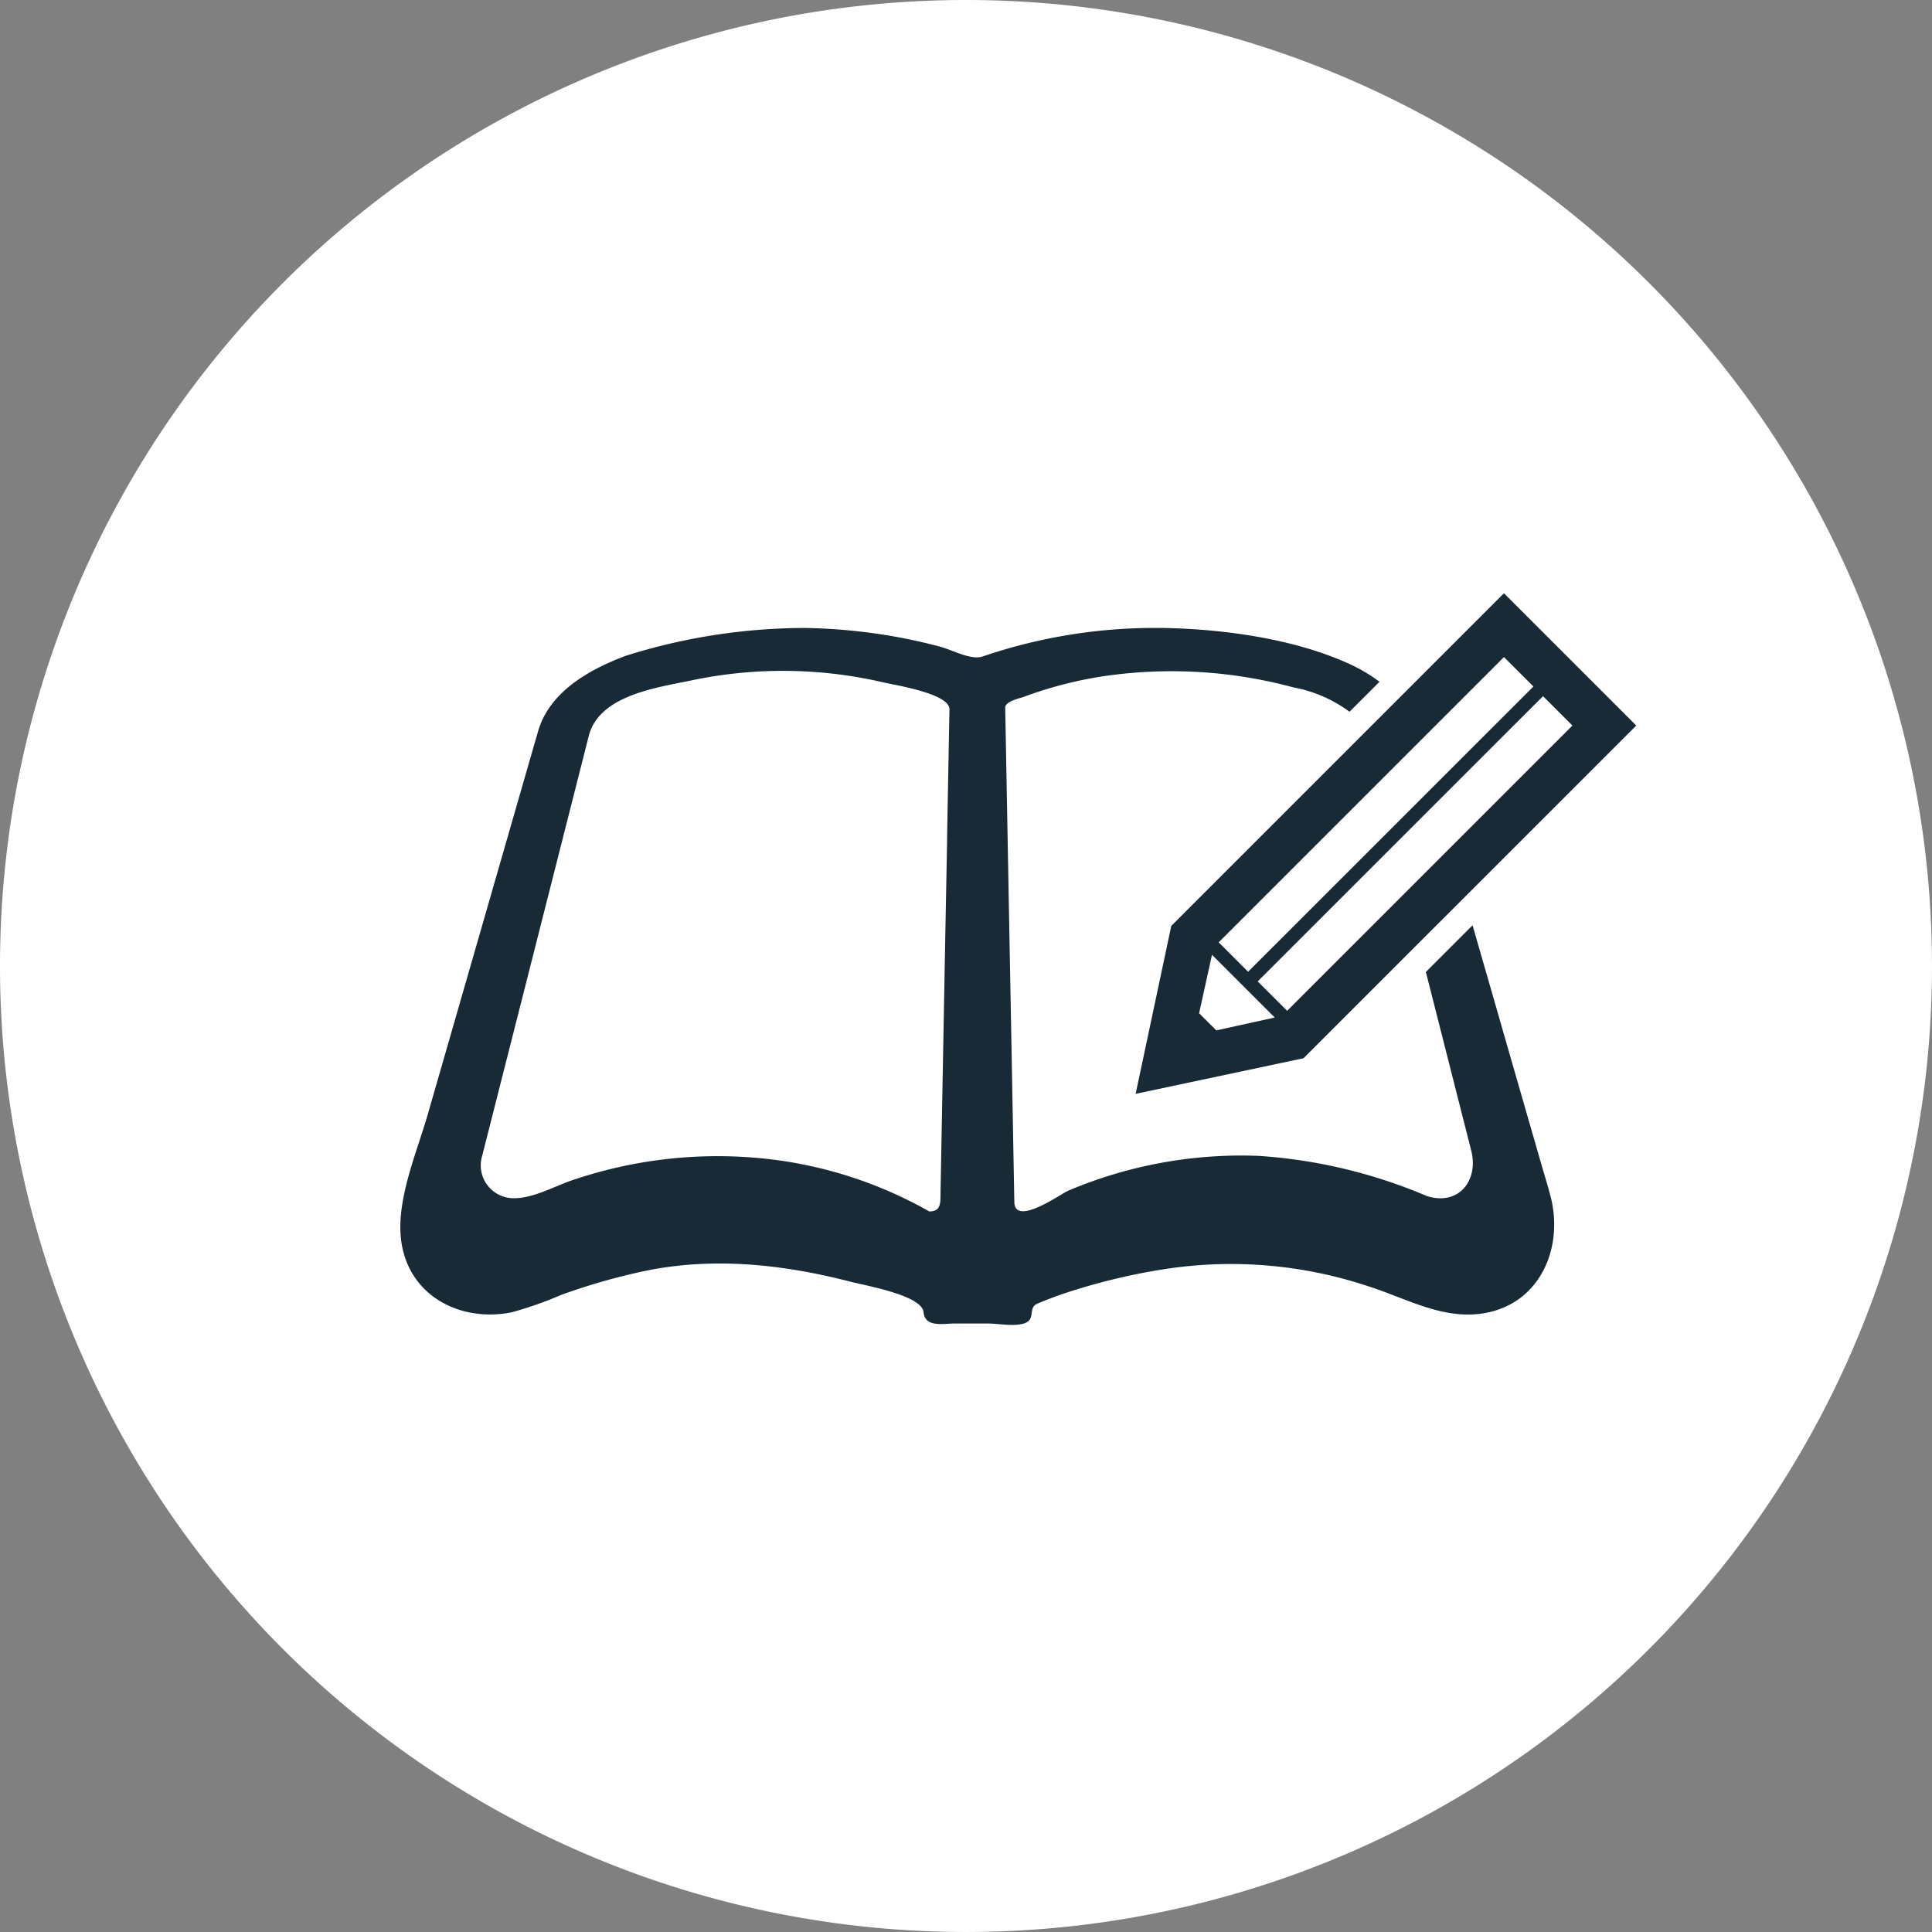 <svg xmlns="http://www.w3.org/2000/svg" width="197.043" height="197.043" viewBox="0 0 197.043 197.043">
  <rect x="0" y="0" width="197.043" height="197.043" fill="#808080" stroke="none"/>
  <g id="グループ_1963" data-name="グループ 1963" transform="translate(-723.495 -2654.049)">
    <path id="パス_414" data-name="パス 414" d="M1814.557,1553.97a98.521,98.521,0,1,1-98.522-98.521,98.522,98.522,0,0,1,98.522,98.521" transform="translate(-894.02 1198.6)" fill="#fff"/>
    <g id="資格取得" transform="translate(-894.02 1203.6)">
      <path id="パス_426" data-name="パス 426" d="M1774.683,1569.083q-2.637-9.151-5.267-18.306-.859-2.977-1.715-5.959l-4.763,4.763q2.314,9.111,4.628,18.225c.762,2.993-1.235,5.655-4.516,4.632a52.6,52.6,0,0,0-17.118-4.1,45.25,45.25,0,0,0-19.491,3.559c-.689.284-5.29,3.6-5.474,1.246q-.15-8.239-.3-16.48-.318-17.02-.631-34.039c-.012-.651,1.558-.978,1.881-1.1a41.078,41.078,0,0,1,7.966-2.081,47.6,47.6,0,0,1,19.542,1.112,13.864,13.864,0,0,1,5.724,2.485l3.062-3.058a16.6,16.6,0,0,0-3.3-1.919c-5.474-2.451-12.421-3.42-18.36-3.559a54.457,54.457,0,0,0-18.826,2.9c-1.17.4-3.081-.662-4.278-.985-1.408-.381-2.831-.7-4.266-.97a57.73,57.73,0,0,0-9.586-.954,61.048,61.048,0,0,0-18.291,2.847c-1.293.485-.369.142-.081.035-3.662,1.385-7.678,3.647-8.832,7.662-.289,1-.581,2.008-.869,3.012q-2.193,7.623-4.386,15.241-3,10.421-6,20.834c-1.161,4.043-3.466,9.236-2.6,13.487,1.054,5.262,6.2,7.685,11.175,6.674a38.293,38.293,0,0,0,5.024-1.766,63.965,63.965,0,0,1,8.547-2.447c6.994-1.45,14.095-.681,20.969,1.093,1.535.4,7.286,1.389,7.451,3.1.158,1.6,2,1.166,3.154,1.166h3.451c1.054,0,2.82.365,3.82-.074s.231-1.534,1.177-1.946a39.2,39.2,0,0,1,3.962-1.435,62.512,62.512,0,0,1,9.594-2.177,44.3,44.3,0,0,1,20.172,1.823c3.905,1.231,7.69,3.5,11.925,2.743,5.774-1.023,8.136-6.924,6.621-12.186-.274-1.043-.6-2.07-.893-3.1m-60.575-32.974q-.347,18.3-.681,36.59c-.015.816-.238,1.323-1.146,1.3a43.229,43.229,0,0,0-16.472-5.347,46.022,46.022,0,0,0-19.568,2.047c-1.981.611-4.2,1.958-6.3,1.958a3.355,3.355,0,0,1-3.239-4.374q2.2-8.661,4.4-17.326,2.585-10.184,5.17-20.372.647-2.533,1.288-5.074c1.05-4.139,6.905-4.924,10.4-5.651a45.214,45.214,0,0,1,19.649.189c1.123.265,6.77,1.135,6.739,2.746q-.127,6.658-.246,13.314" fill="#172a36"/>
      <path id="パス_427" data-name="パス 427" d="M1733.338,1562.009l17.121-3.631,33.937-33.929-13.495-13.494-33.928,33.928Zm44.548-37.56-29.095,29.093-3.005-3,29.1-29.093Zm-6.985-6.985,3.005,3-29.1,29.093-3-3Zm-29.777,30.362,6.4,6.4-5.959,1.312-1.755-1.75Z" fill="#172a36"/>
    </g>
  </g>
</svg>
